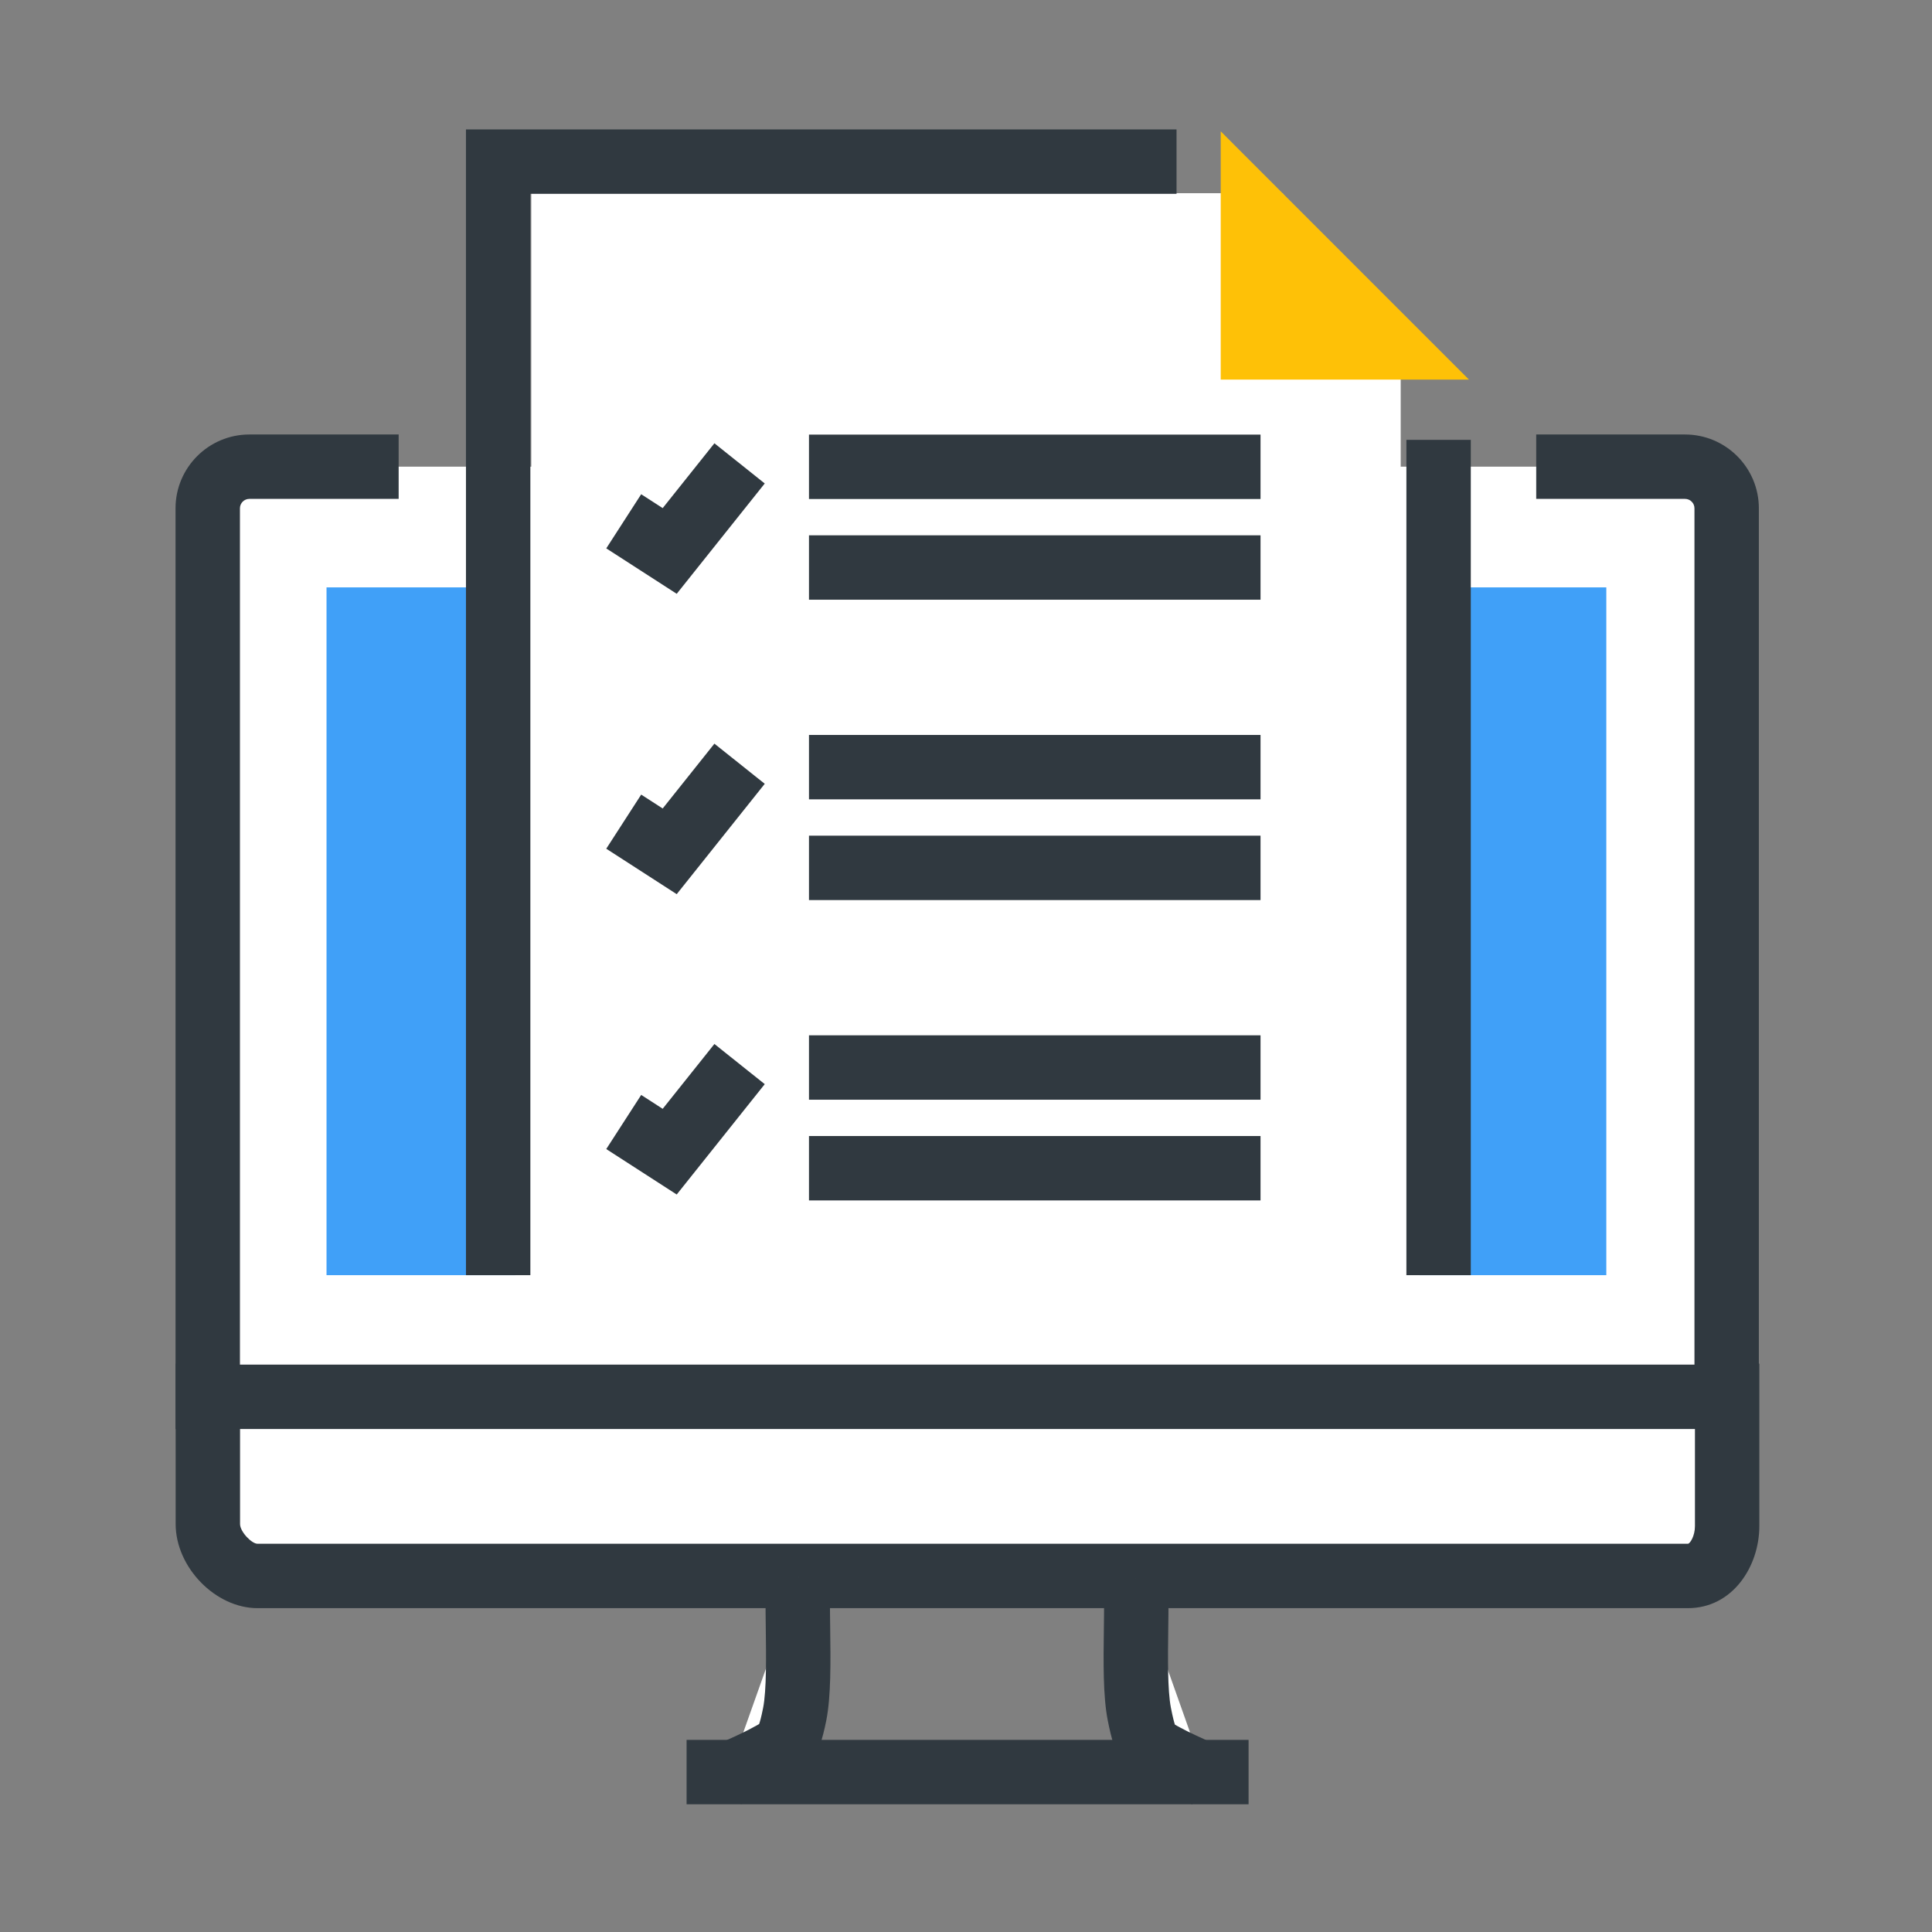 <?xml version="1.0" encoding="utf-8"?>
<!-- Generator: Adobe Illustrator 16.0.0, SVG Export Plug-In . SVG Version: 6.00 Build 0)  -->
<!DOCTYPE svg PUBLIC "-//W3C//DTD SVG 1.1//EN" "http://www.w3.org/Graphics/SVG/1.1/DTD/svg11.dtd">
<svg version="1.1" id="Layer_1" xmlns="http://www.w3.org/2000/svg" xmlns:xlink="http://www.w3.org/1999/xlink" x="0px" y="0px"
	 width="120px" height="120px" viewBox="0 0 120 120" enable-background="new 0 0 120 120" xml:space="preserve">
<rect x="0" y="0" width="120" height="120" fill="#808080" stroke="none"/>
<g>
	<polygon fill="#FFFFFF" points="87,38 33,38 33,12 79.664,12 87,22.75 	"/>
	<g>
		<g>
			<path fill="#FFFFFF" d="M12.91,86.702v7.958c0,1.525,1.562,3.226,3.086,3.226h88.842c1.525,0,2.438-1.568,2.438-3.095v-8.089
				H12.91z"/>
			<path fill="#303940" d="M104.838,99.886H15.996c-2.614,0-5.086-2.54-5.086-5.226v-9.958h98.365v10.089
				C109.275,97.295,107.615,99.886,104.838,99.886z M14.91,88.702v5.958c0,0.48,0.722,1.226,1.086,1.226h88.842
				c0.127,0,0.438-0.474,0.438-1.095v-6.089H14.91z"/>
		</g>
		<g>
			<path fill="#FFFFFF" d="M49.597,97.948c-0.163,1.979,0.189,6.379-0.237,8.529c-0.39,1.968-0.662,2.034-1.707,2.614
				c-0.589,0.323-1.584,0.774-2.418,1.135l0,0"/>
			<path fill="#303940" d="M46.027,112.062l-1.586-3.672c0.992-0.429,1.812-0.812,2.249-1.053l0.135-0.074
				c0.125-0.068,0.233-0.121,0.325-0.18c0.043-0.114,0.126-0.383,0.247-0.995c0.219-1.102,0.19-3.236,0.167-4.951
				c-0.017-1.276-0.033-2.482,0.039-3.354l3.986,0.328c-0.056,0.681-0.041,1.794-0.025,2.973c0.028,2.099,0.057,4.269-0.243,5.782
				c-0.473,2.387-1.056,3.067-2.565,3.899l-0.133,0.073C47.873,111.253,46.676,111.783,46.027,112.062z"/>
		</g>
		<g>
			<path fill="#FFFFFF" d="M74.851,110.24c-0.839-0.365-1.851-0.823-2.446-1.148c-1.042-0.58-1.248-0.646-1.637-2.614
				c-0.426-2.15-0.076-6.442-0.237-8.421"/>
			<path fill="#303940" d="M74.052,112.074c-0.809-0.353-1.918-0.852-2.605-1.227l-0.095-0.053c-1.635-0.908-2.087-1.605-2.546-3.93
				c-0.3-1.514-0.271-3.651-0.243-5.719c0.015-1.156,0.029-2.248-0.025-2.928l3.986-0.324c0.071,0.868,0.055,2.053,0.038,3.307
				c-0.022,1.686-0.051,3.784,0.168,4.888c0.122,0.62,0.202,0.903,0.246,1.032c0.09,0.056,0.195,0.109,0.318,0.177
				c0.505,0.276,1.316,0.657,2.355,1.108L74.052,112.074z"/>
		</g>
		<g>
			<line fill="#FFFFFF" x1="42.645" y1="110.067" x2="77.551" y2="110.067"/>
			<rect x="42.645" y="108.067" fill="#303940" width="34.906" height="4"/>
		</g>
		<g>
			<path fill="#FFFFFF" d="M24.762,28.987h-9.275c-1.425,0-2.583,1.16-2.583,2.584v55.187h94.343V31.571
				c0-1.424-1.16-2.584-2.585-2.584h-9.244"/>
			<path fill="#303940" d="M109.246,88.758H10.903V31.571c0-2.528,2.056-4.584,4.583-4.584h9.275v4h-9.275
				c-0.321,0-0.583,0.263-0.583,0.584v53.187h90.343V31.571c0-0.321-0.263-0.584-0.585-0.584h-9.244v-4h9.244
				c2.528,0,4.585,2.056,4.585,4.584V88.758z"/>
		</g>
		<g>
			<rect x="20.281" y="36.483" fill="#40A0F8" width="11.73" height="42.72"/>
			<rect x="88.167" y="36.483" fill="#40A0F8" width="11.604" height="42.72"/>
		</g>
		<g>
			<g>
				<rect x="87.354" y="27.321" fill="#303940" width="4" height="51.882"/>
			</g>
			<g>
				<polygon fill="#303940" points="32.942,79.203 28.942,79.203 28.942,8.039 73.077,8.039 73.077,12.039 32.942,12.039 				"/>
			</g>
			<g>
				<polygon fill="#FEC107" points="75.821,23.576 91.237,23.576 75.821,8.157 				"/>
			</g>
			<g>
				<rect x="50.247" y="26.994" fill="#303940" width="28.047" height="4"/>
			</g>
			<g>
				<rect x="50.247" y="33.249" fill="#303940" width="28.047" height="4"/>
			</g>
			<g>
				<polygon fill="#303940" points="42.032,36.882 37.657,34.06 39.825,30.698 41.161,31.56 44.373,27.533 47.5,30.029 				"/>
			</g>
			<g>
				<rect x="50.247" y="45.649" fill="#303940" width="28.047" height="4"/>
			</g>
			<g>
				<rect x="50.247" y="51.905" fill="#303940" width="28.047" height="4"/>
			</g>
			<g>
				<polygon fill="#303940" points="42.032,55.538 37.656,52.715 39.826,49.354 41.161,50.216 44.373,46.189 47.5,48.684 				"/>
			</g>
			<g>
				<rect x="50.247" y="64.305" fill="#303940" width="28.047" height="4"/>
			</g>
			<g>
				<rect x="50.247" y="70.561" fill="#303940" width="28.047" height="4"/>
			</g>
			<g>
				<polygon fill="#303940" points="42.032,74.193 37.656,71.37 39.826,68.009 41.161,68.871 44.373,64.845 47.5,67.339 				"/>
			</g>
		</g>
	</g>
</g>
</svg>

